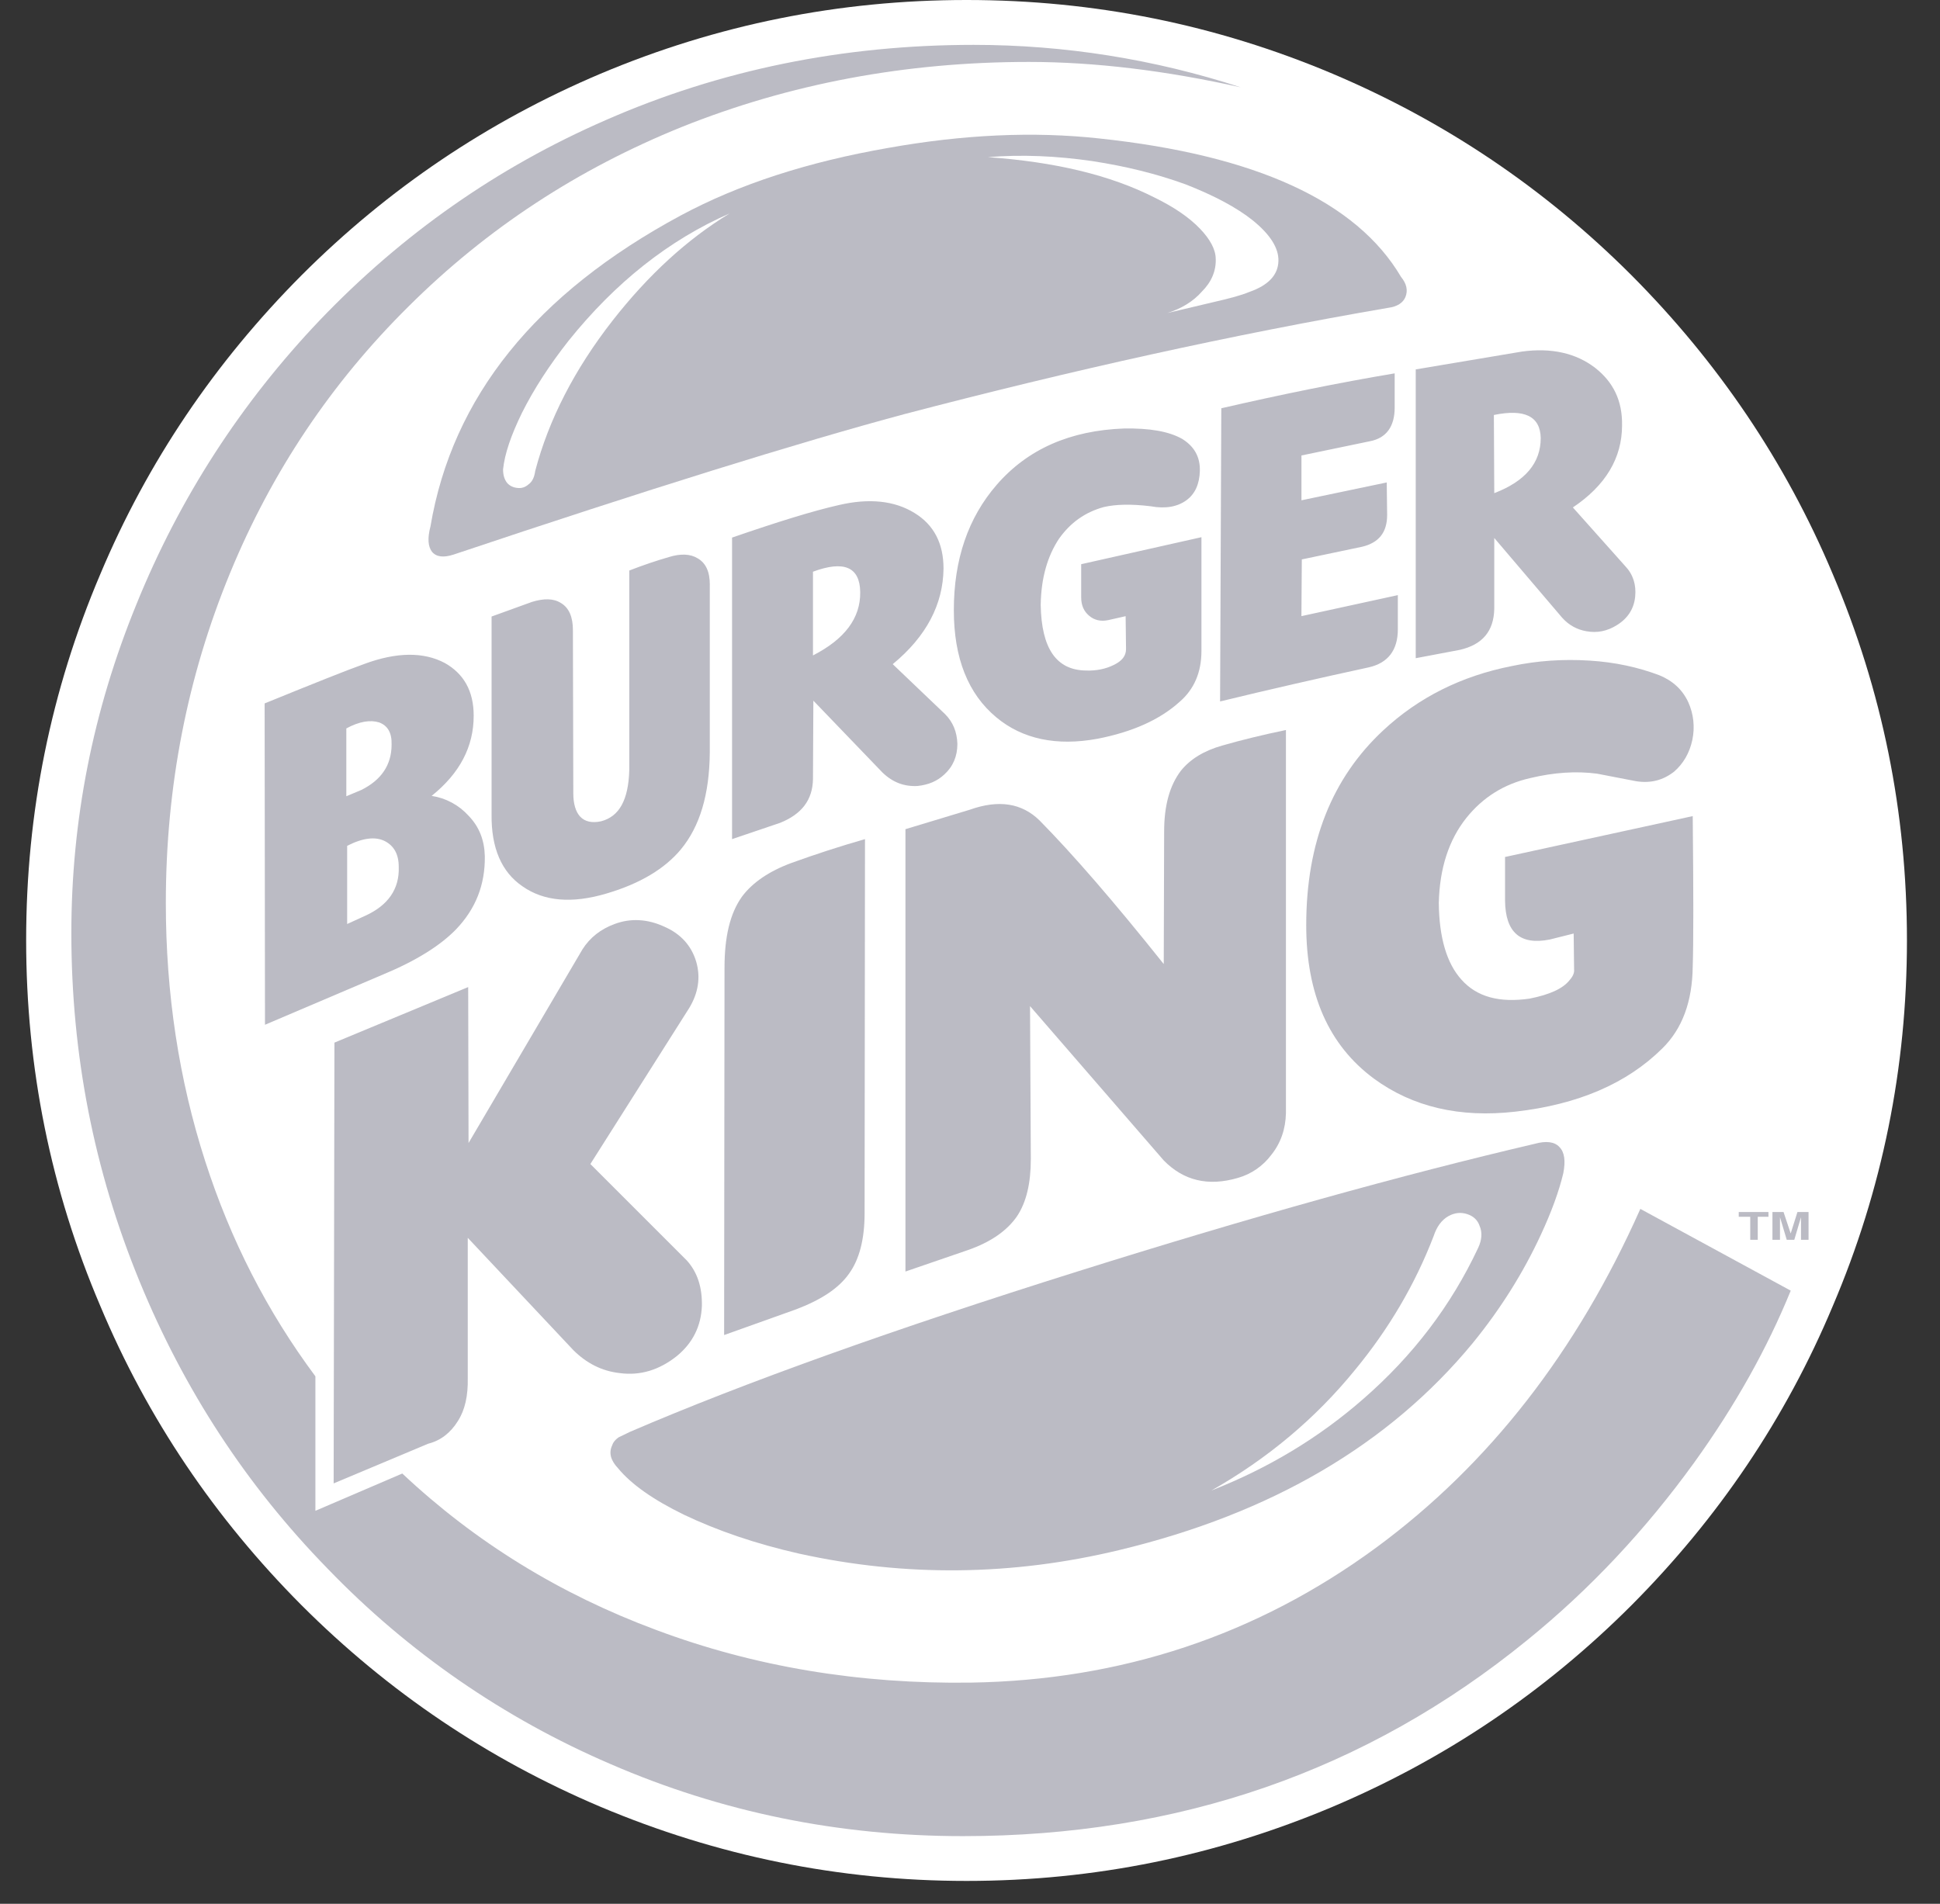 <svg width="54" height="53" viewBox="0 0 54 53" fill="none" xmlns="http://www.w3.org/2000/svg">
<rect x="0" y="0" width="54" height="53" fill="#333333" stroke="none"/>
<path fill-rule="evenodd" clip-rule="evenodd" d="M26.904 0C23.358 0 19.957 0.685 16.709 2.055C13.584 3.38 10.811 5.246 8.392 7.665C5.985 10.084 4.107 12.856 2.793 15.982C1.412 19.229 0.728 22.62 0.728 26.177C0.728 29.722 1.412 33.124 2.793 36.36C4.107 39.496 5.985 42.269 8.392 44.687C10.811 47.107 13.584 48.973 16.709 50.298C19.956 51.668 23.358 52.364 26.904 52.364C30.46 52.364 33.851 51.668 37.098 50.298C40.224 48.973 42.996 47.107 45.415 44.687C47.822 42.269 49.701 39.497 51.015 36.36C52.395 33.124 53.08 29.722 53.08 26.177C53.08 22.62 52.395 19.229 51.015 15.982C49.701 12.856 47.822 10.084 45.415 7.665C42.997 5.246 40.224 3.38 37.098 2.055C33.851 0.685 30.46 0 26.904 0V0Z" fill="white"/>
<path fill-rule="evenodd" clip-rule="evenodd" d="M38.633 8.571C38.899 8.537 39.053 8.427 39.119 8.272C39.196 8.084 39.152 7.897 38.998 7.709C37.761 5.61 34.966 4.318 30.593 3.854C28.77 3.655 26.815 3.744 24.717 4.119C22.497 4.506 20.575 5.125 18.951 5.997C14.909 8.173 12.589 11.056 11.982 14.656C11.894 14.988 11.915 15.22 12.026 15.363C12.148 15.507 12.346 15.529 12.622 15.44C18.023 13.629 22.209 12.326 25.169 11.53C29.841 10.305 34.326 9.311 38.633 8.571V8.571Z" fill="#BBBBC4"/>
<path fill-rule="evenodd" clip-rule="evenodd" d="M34.536 2.431C32.136 1.648 29.627 1.249 27.103 1.249C23.469 1.249 20.045 1.945 16.853 3.347C13.838 4.662 11.198 6.517 8.912 8.903C6.714 11.212 5.002 13.851 3.798 16.822C2.583 19.793 1.986 22.842 1.986 25.979C1.986 29.359 2.616 32.584 3.886 35.676C5.123 38.691 6.857 41.353 9.122 43.673C11.355 45.99 14.029 47.837 16.986 49.107C20.089 50.454 23.358 51.117 26.805 51.117C32.802 51.117 38.037 49.306 42.51 45.661C44.267 44.236 45.813 42.579 47.161 40.713C48.299 39.133 49.193 37.532 49.845 35.931L45.659 33.655C43.891 37.631 41.44 40.779 38.303 43.087C34.978 45.528 31.212 46.776 27.026 46.843C23.922 46.887 20.995 46.401 18.256 45.374C15.583 44.38 13.231 42.933 11.198 41.022L8.779 42.06V38.316C7.432 36.505 6.416 34.517 5.709 32.319C4.98 30.055 4.616 27.657 4.616 25.139C4.616 21.904 5.212 18.844 6.405 15.95C7.565 13.134 9.221 10.66 11.375 8.528C13.551 6.363 16.08 4.707 18.974 3.536C21.978 2.332 25.203 1.724 28.638 1.724C30.482 1.724 32.46 1.967 34.536 2.431V2.431Z" fill="#BBBBC4"/>
<path fill-rule="evenodd" clip-rule="evenodd" d="M46.994 19.55C46.829 19.197 46.564 18.954 46.189 18.799C45.603 18.578 44.962 18.434 44.234 18.39C43.516 18.346 42.798 18.39 42.069 18.545C40.678 18.821 39.484 19.417 38.501 20.334C37.077 21.66 36.359 23.46 36.359 25.757C36.359 27.679 36.988 29.103 38.248 30.032C39.319 30.816 40.633 31.125 42.179 30.948C43.925 30.75 45.283 30.164 46.266 29.192C46.83 28.64 47.106 27.878 47.117 26.906C47.139 26.243 47.139 24.84 47.117 22.72L41.893 23.858V25.073C41.903 25.956 42.313 26.321 43.141 26.155L43.803 25.989L43.815 26.984C43.825 27.072 43.792 27.171 43.693 27.282C43.506 27.525 43.13 27.691 42.577 27.801C41.739 27.922 41.109 27.757 40.678 27.271C40.269 26.818 40.059 26.1 40.049 25.139C40.071 24.179 40.325 23.383 40.821 22.764C41.275 22.201 41.86 21.826 42.6 21.66C43.251 21.505 43.87 21.461 44.456 21.539L45.538 21.748C45.958 21.815 46.3 21.715 46.598 21.483C46.852 21.263 47.029 20.964 47.106 20.6C47.181 20.247 47.142 19.879 46.994 19.55V19.55ZM32.868 21.46C32.559 21.869 32.404 22.421 32.404 23.15L32.393 26.839C31.002 25.094 29.841 23.758 28.936 22.841C28.439 22.355 27.798 22.256 26.992 22.543L25.203 23.084V35.399L26.937 34.803C27.578 34.581 28.03 34.262 28.306 33.864C28.572 33.466 28.693 32.936 28.693 32.262L28.671 28.01L32.393 32.306C32.945 32.869 33.63 33.035 34.458 32.792C34.829 32.687 35.155 32.461 35.386 32.152C35.651 31.821 35.783 31.434 35.794 30.992V20.323C35.153 20.456 34.568 20.599 34.027 20.754C33.52 20.897 33.133 21.129 32.868 21.46V21.46ZM22.033 24.023C21.403 24.255 20.94 24.575 20.653 24.962C20.321 25.426 20.167 26.078 20.167 26.939L20.156 37.167L22.166 36.449C22.861 36.184 23.348 35.864 23.635 35.455C23.922 35.057 24.066 34.494 24.066 33.776L24.077 23.361C23.388 23.558 22.707 23.779 22.033 24.023V24.023ZM13.032 27.48L9.309 29.026L9.287 41.297L11.916 40.193C12.269 40.105 12.546 39.883 12.744 39.563C12.943 39.254 13.031 38.856 13.02 38.359V34.46L15.958 37.586C16.322 37.95 16.753 38.171 17.25 38.226C17.825 38.304 18.355 38.138 18.841 37.751C19.282 37.387 19.514 36.923 19.537 36.36C19.548 35.841 19.415 35.421 19.117 35.09L16.433 32.406L19.183 28.065C19.437 27.646 19.504 27.215 19.382 26.784C19.25 26.331 18.951 26 18.498 25.801C18.023 25.58 17.549 25.558 17.107 25.724C16.72 25.867 16.422 26.1 16.212 26.431L13.042 31.821L13.032 27.48V27.48Z" fill="#BBBBC4"/>
<path fill-rule="evenodd" clip-rule="evenodd" d="M43.405 31.931C43.273 31.787 43.04 31.754 42.72 31.843C39.031 32.705 34.801 33.886 30.018 35.389C24.883 37.002 20.718 38.492 17.537 39.861L17.217 40.016C17.14 40.071 17.073 40.137 17.04 40.237C16.941 40.446 16.996 40.657 17.206 40.878C17.57 41.32 18.178 41.75 19.04 42.17C19.967 42.611 21.028 42.977 22.242 43.252C25.203 43.904 28.174 43.871 31.155 43.153C35.386 42.137 38.666 40.215 40.996 37.388C41.77 36.438 42.399 35.433 42.886 34.383C43.184 33.743 43.394 33.168 43.515 32.66C43.581 32.318 43.549 32.075 43.405 31.931V31.931Z" fill="#BBBBC4"/>
<path fill-rule="evenodd" clip-rule="evenodd" d="M12.38 18.457C11.794 18.147 11.044 18.147 10.127 18.489C9.663 18.655 8.746 19.02 7.366 19.583L7.376 28.529L10.668 27.127C11.573 26.751 12.247 26.331 12.689 25.878C13.241 25.304 13.506 24.63 13.495 23.835C13.484 23.393 13.341 23.018 13.042 22.709C12.773 22.412 12.411 22.217 12.015 22.157C12.799 21.527 13.185 20.787 13.185 19.926C13.186 19.241 12.91 18.755 12.38 18.457V18.457ZM10.06 21.991L9.64 22.167V20.279C10.005 20.08 10.314 20.036 10.557 20.113C10.789 20.201 10.911 20.4 10.9 20.732C10.9 21.295 10.613 21.715 10.06 21.991V21.991ZM10.712 23.416C10.966 23.548 11.099 23.78 11.099 24.133C11.121 24.752 10.8 25.205 10.171 25.492L9.663 25.724V23.548C10.093 23.327 10.447 23.283 10.712 23.416V23.416ZM19.758 16.281C19.758 15.916 19.648 15.673 19.415 15.541C19.217 15.419 18.94 15.408 18.62 15.508C18.278 15.607 17.913 15.729 17.516 15.883V21.439C17.493 22.267 17.24 22.731 16.732 22.864C16.478 22.919 16.279 22.875 16.146 22.731C16.025 22.599 15.958 22.378 15.958 22.091L15.947 17.54C15.947 17.175 15.837 16.921 15.616 16.789C15.406 16.656 15.141 16.656 14.81 16.756L13.683 17.164V22.676C13.673 23.604 13.959 24.277 14.544 24.675C15.141 25.095 15.925 25.161 16.886 24.874C17.825 24.598 18.51 24.178 18.951 23.648C19.482 23.007 19.747 22.113 19.757 20.953V16.281H19.758V16.281ZM36.226 13.928V12.68L38.136 12.283C38.59 12.194 38.821 11.874 38.821 11.344V10.394C37.242 10.659 35.629 10.99 33.995 11.366L33.961 19.528C35.338 19.194 36.719 18.878 38.103 18.578C38.633 18.457 38.909 18.103 38.909 17.518V16.568L36.225 17.153L36.236 15.574L37.915 15.221C38.379 15.11 38.611 14.823 38.611 14.337L38.6 13.431L36.226 13.928V13.928ZM20.377 23.361L21.713 22.908C22.32 22.665 22.618 22.267 22.629 21.693L22.64 19.506L24.562 21.505C24.849 21.782 25.17 21.903 25.545 21.881C25.843 21.848 26.086 21.748 26.285 21.561C26.528 21.34 26.649 21.053 26.649 20.71C26.638 20.379 26.528 20.103 26.307 19.882L24.849 18.49C25.788 17.717 26.252 16.822 26.263 15.828C26.263 15.132 25.998 14.614 25.457 14.282C24.904 13.94 24.197 13.862 23.347 14.061C22.618 14.226 21.624 14.536 20.377 14.966V23.361V23.361ZM22.629 18.247V15.916C23.491 15.596 23.933 15.784 23.944 16.48C23.955 17.208 23.513 17.794 22.629 18.247ZM44.399 10.239C43.868 9.831 43.184 9.676 42.367 9.787L39.407 10.284V18.324L40.633 18.092C41.262 17.948 41.582 17.573 41.593 16.944V14.977L43.483 17.197C43.67 17.407 43.902 17.529 44.156 17.573C44.454 17.628 44.741 17.573 45.017 17.396C45.316 17.208 45.481 16.943 45.515 16.612C45.548 16.28 45.459 15.993 45.239 15.761L43.781 14.127C44.687 13.519 45.15 12.757 45.15 11.84C45.161 11.156 44.907 10.637 44.399 10.239V10.239ZM41.593 13.729L41.582 11.553C42.433 11.377 42.874 11.587 42.886 12.194C42.886 12.89 42.455 13.398 41.593 13.729ZM33.398 13.111C33.409 12.724 33.244 12.426 32.901 12.216C32.526 12.006 31.995 11.918 31.288 11.929C29.786 11.984 28.605 12.503 27.743 13.497C26.948 14.414 26.55 15.574 26.55 16.988C26.55 18.324 26.948 19.318 27.732 19.97C28.461 20.578 29.411 20.776 30.548 20.567C31.52 20.378 32.282 20.037 32.834 19.539C33.243 19.186 33.442 18.711 33.442 18.125V14.955L30.095 15.707V16.634C30.095 16.855 30.172 17.021 30.316 17.142C30.459 17.264 30.637 17.308 30.846 17.264L31.332 17.154L31.343 18.07C31.343 18.258 31.232 18.402 31.001 18.512C30.779 18.623 30.515 18.678 30.227 18.667C29.399 18.656 28.99 18.049 28.968 16.844C28.979 16.093 29.155 15.486 29.476 15C29.797 14.547 30.205 14.259 30.724 14.116C31.055 14.039 31.486 14.028 32.028 14.094C32.448 14.172 32.779 14.105 33.022 13.928C33.265 13.752 33.387 13.475 33.398 13.111V13.111Z" fill="#BBBBC4"/>
<path fill-rule="evenodd" clip-rule="evenodd" d="M14.71 13.486C14.82 13.409 14.876 13.276 14.898 13.11C15.273 11.686 15.991 10.283 17.052 8.924C18.046 7.654 19.128 6.66 20.31 5.942C18.62 6.682 17.129 7.864 15.826 9.487C15.296 10.161 14.865 10.823 14.533 11.486C14.224 12.116 14.048 12.635 14.003 13.066C14.003 13.22 14.037 13.342 14.114 13.442C14.191 13.53 14.29 13.574 14.412 13.585C14.522 13.597 14.622 13.563 14.71 13.486V13.486ZM35.585 7.268C35.596 6.904 35.353 6.528 34.878 6.141C34.425 5.777 33.796 5.445 33.011 5.136C32.194 4.838 31.333 4.628 30.405 4.485C29.411 4.341 28.439 4.297 27.5 4.375C29.356 4.507 30.902 4.871 32.139 5.501C32.681 5.766 33.1 6.053 33.398 6.363C33.685 6.661 33.84 6.948 33.84 7.213C33.851 7.545 33.719 7.854 33.453 8.119C33.211 8.395 32.879 8.594 32.493 8.715L33.796 8.406C34.238 8.306 34.558 8.218 34.768 8.13C35.309 7.942 35.574 7.654 35.585 7.268V7.268ZM41.141 34.748C41.252 34.516 41.262 34.306 41.185 34.129C41.13 33.964 41.009 33.853 40.832 33.798C40.655 33.742 40.489 33.764 40.323 33.853C40.124 33.964 39.992 34.151 39.904 34.416C39.385 35.764 38.655 37.001 37.717 38.138C36.612 39.496 35.275 40.612 33.719 41.495C35.298 40.877 36.712 40.027 37.949 38.944C39.329 37.741 40.39 36.349 41.141 34.748Z" fill="white"/>
<path fill-rule="evenodd" clip-rule="evenodd" d="M49.225 33.742H48.398V33.875H48.718V34.516H48.927V33.875H49.225V33.742ZM49.546 33.886L49.734 34.516H49.944L50.131 33.886V34.516H50.341V33.742H50.032L49.844 34.339L49.645 33.742H49.336V34.516H49.546V33.886V33.886Z" fill="#BBBBC4"/>
</svg>
